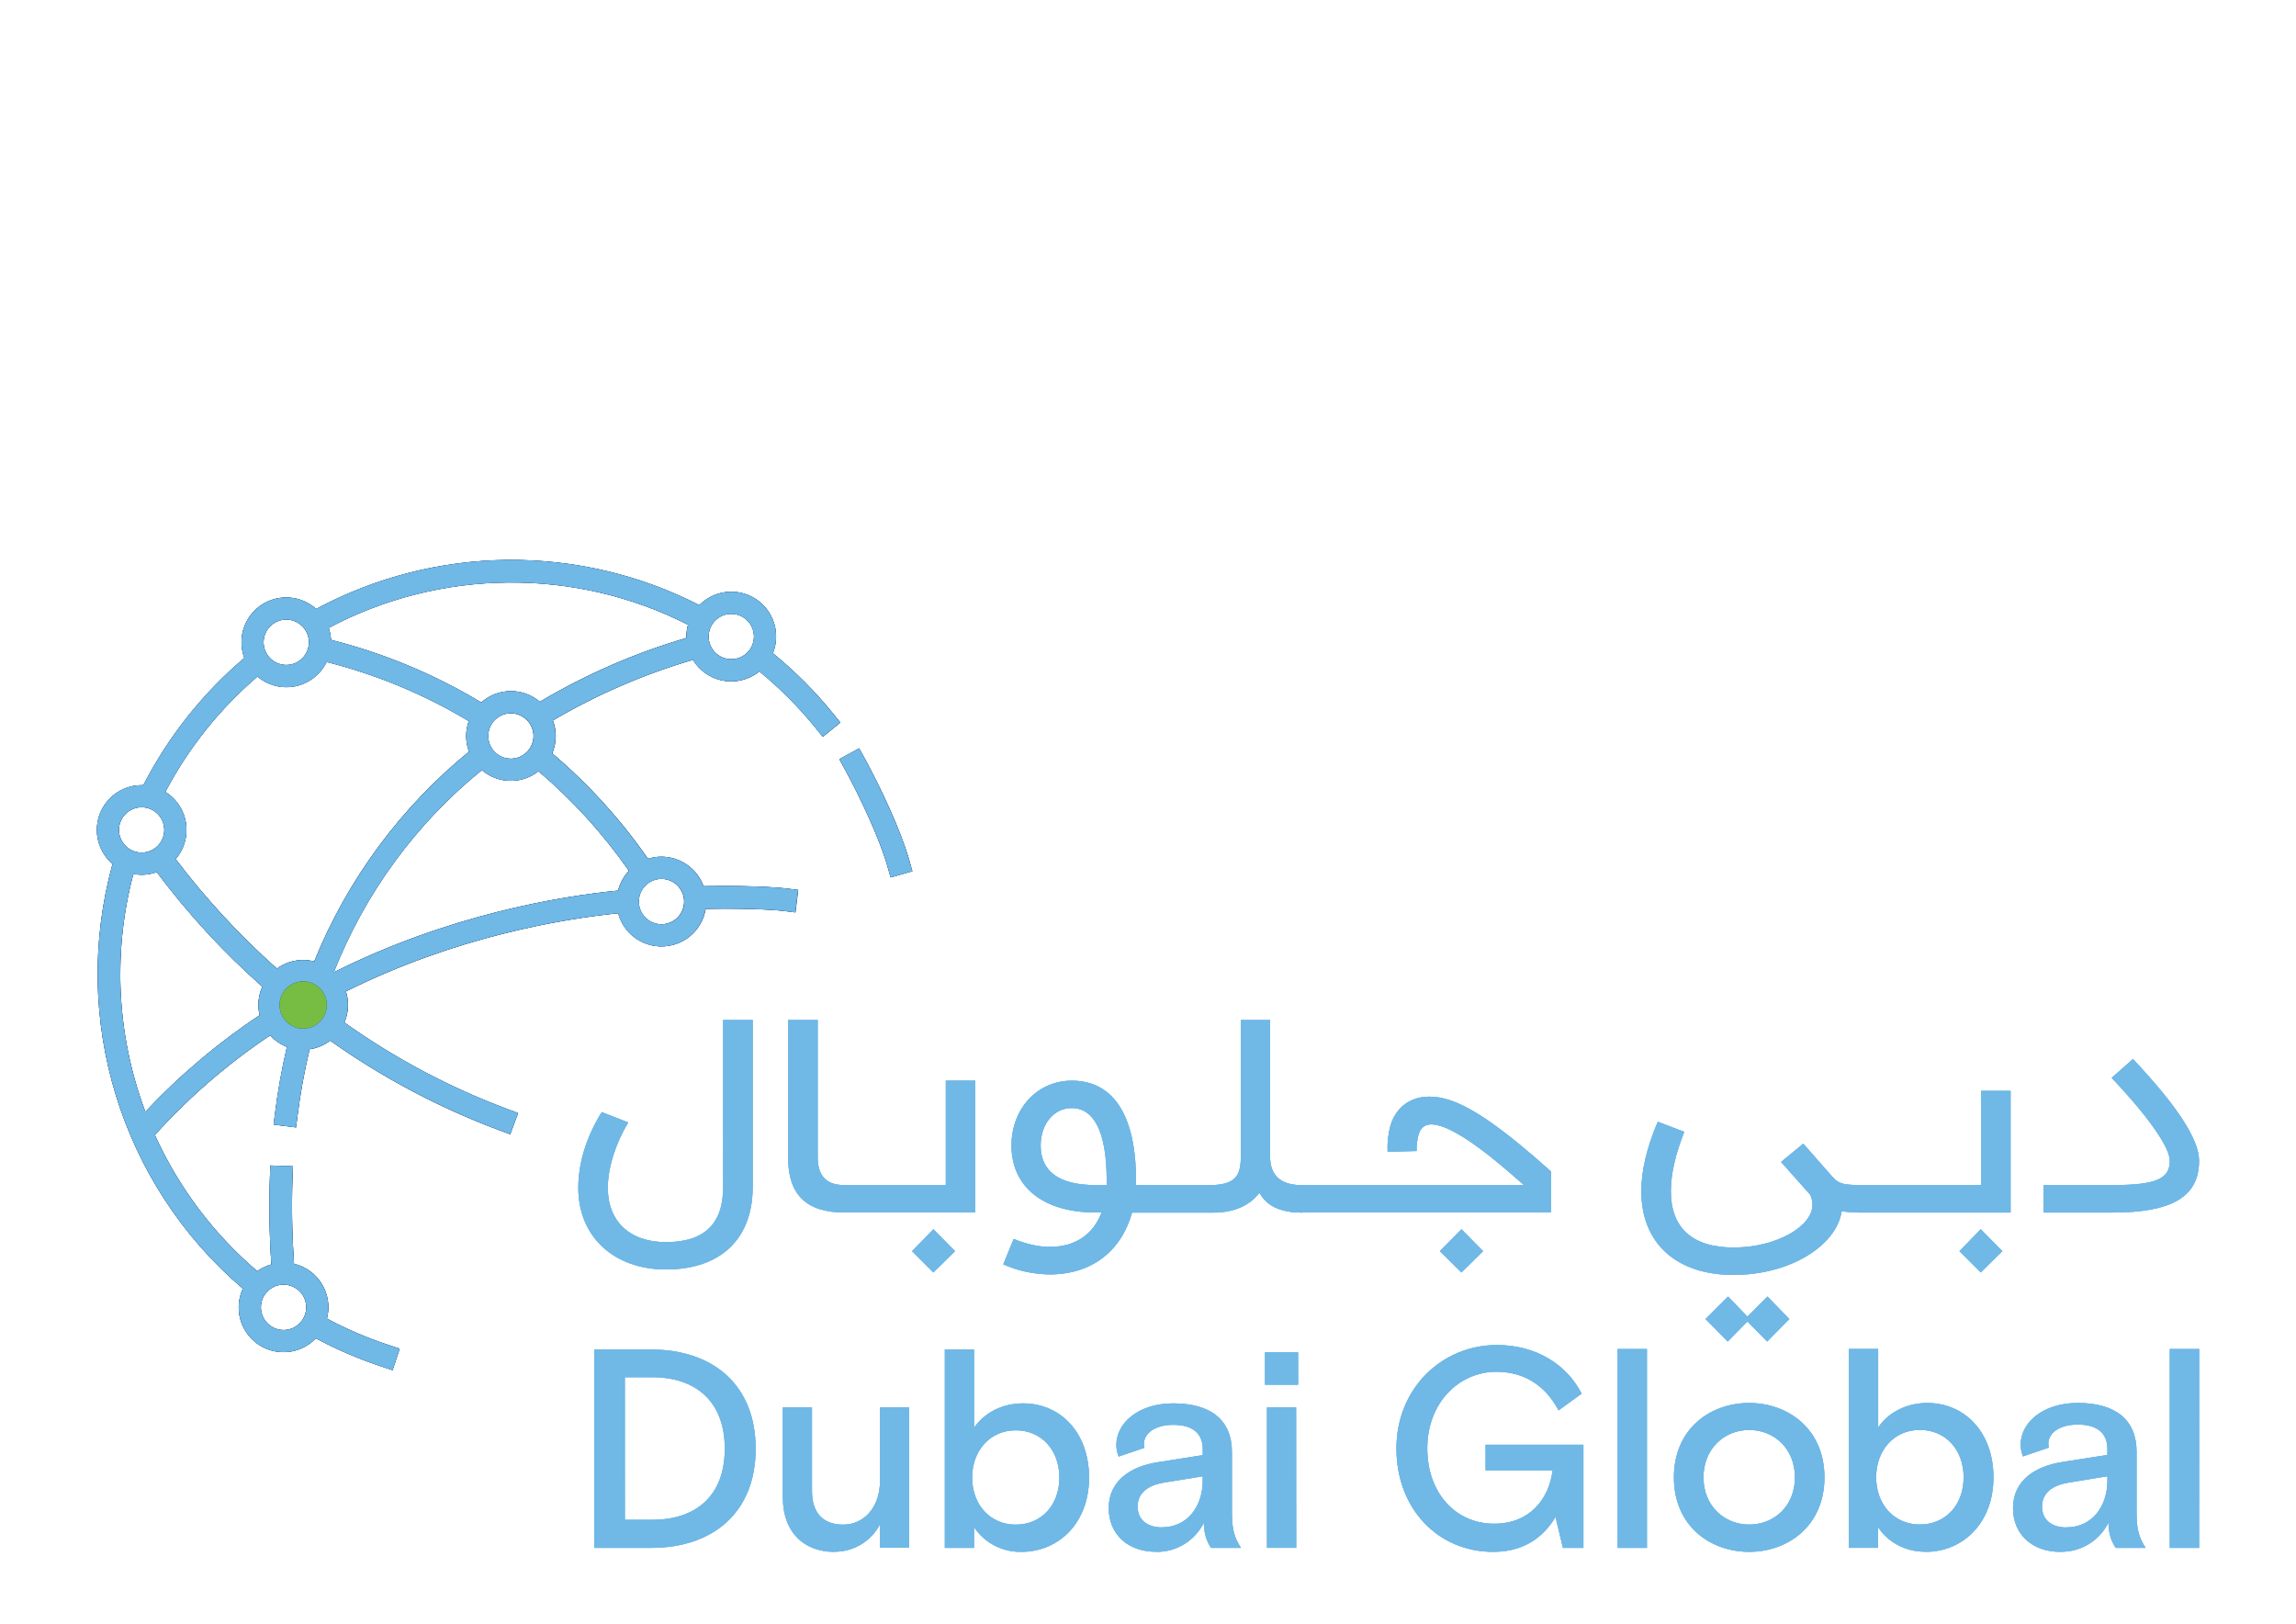<svg xmlns="http://www.w3.org/2000/svg" xmlns:xlink="http://www.w3.org/1999/xlink" id="Layer_1" x="0px" y="0px" viewBox="0 0 841.89 595.28" style="enable-background:new 0 0 841.89 595.28;" xml:space="preserve"><style type="text/css">	.st0{fill:#70B8E6;}	.st1{fill:#163963;}	.st2{fill:#77BD43;}</style><g>	<path class="st0" d="M346.81,434.47h-37.28c-7.14,0-9.71-4.02-9.71-10.38v-50.13h-10.83v50.58c0,13.61,6.93,19.98,20.54,19.98  h48.08v-48.33h-10.8V434.47z"></path>	<path class="st0" d="M265.18,435.17c0,13.53-6.92,20.21-20.99,20.21c-13.27,0-21.32-7.61-21.32-19.88c0-7.61,3.02-16.62,7.49-23.99  l-9.71-3.8c-5.58,8.93-8.6,18.6-8.6,27.79c0,17.86,13.06,29.91,32.13,29.91c19.99,0,31.81-11.16,31.81-30.25v-61.21h-10.82  L265.18,435.17z"></path>	<polygon class="st0" points="334.44,458.69 342.25,466.5 350.18,458.69 342.25,450.66  "></polygon>	<polygon class="st0" points="718.48,458.69 726.29,466.5 734.22,458.69 726.29,450.66  "></polygon>	<path class="st0" d="M782.11,388.25l-7.81,6.92c14.07,14.85,21.32,25.68,21.32,30.37c0,6.47-4.58,8.93-20.87,8.93h-25.46v10.06  h25.46c21.53,0,31.59-5.71,31.59-18.98C806.33,417.74,798.4,405.57,782.11,388.25"></path>	<path class="st0" d="M726.4,434.47h-44.98c-6.04-0.11-7.37-0.67-9.6-3.12l-10.6-12.06l-8.14,6.7l10.71,12.05  c0.55,1.19,0.81,2.49,0.78,3.8c0,7.61-12.95,15.52-28.91,15.52c-15.29,0-23-7.37-23-20.65c0-6.36,1.69-13.53,4.92-21.76l-9.71-3.69  c-4.02,9.38-6.03,17.97-6.03,25.45c0,18.87,12.61,30.7,33.82,30.7c20.65,0,37.73-10.71,39.63-23.33c2.03,0.28,4.08,0.43,6.14,0.46  h55.8v-44.61H726.4V434.47z"></path>	<polygon class="st0" points="640.75,482.69 633.63,475.34 625.4,483.58 633.51,491.82 640.75,484.47 647.98,491.82 656.11,483.58   648.09,475.34  "></polygon>	<path class="st0" d="M568.77,429.52L568.77,429.52v-0.08h-0.08c-16.91-15.13-28.75-23.53-37.39-26.21  c-10.21-3.22-18.6,0.23-21.42,9.3c-0.87,3.17-1.24,6.45-1.08,9.73l10.63-0.28c-0.06-2.05,0.19-4.1,0.74-6.08  c1.07-3.38,3.53-4.51,8.1-3.07c5.86,1.84,14.37,7.57,26.39,18.03l4.1,3.58H475.8c-6.55-0.43-10.09-3.84-10.09-10.41v-50.08h-10.72  v50.03c0,7.26-2.21,10.04-10.04,10.49h-28.4v-1.78c0-23.32-8.03-36.5-23.55-36.5c-12.72,0-22.11,10.37-22.11,23.77  c0,15.22,11.73,24.56,30.82,24.56h2.22c-3.12,8.14-9.71,12.61-18.97,12.61c-4.35,0-8.45-1.01-13.28-2.9l-3.8,9.3  c5.38,2.39,11.19,3.64,17.08,3.69c15.4,0,26.21-8.6,30.14-22.66h29.84c7.48,0,13.27-2.54,16.85-7.25c2.32,3.96,5.92,6.31,11.62,7  v0.16h1.69c0.68,0.04,1.35,0.09,2.1,0.09h0.57v-0.09h91V429.52z M405.81,434.47h-4.13c-13.29,0-20.1-5.02-20.1-14.51  c0-7.82,4.8-13.73,11.39-13.73c8.25,0,12.83,8.93,12.83,26.45V434.47z"></path>	<polygon class="st0" points="527.95,458.69 535.88,466.5 543.8,458.69 535.88,450.66  "></polygon>	<path class="st0" d="M547.55,568.93c11.04,0,18.32-5.21,22.83-12.8l2.71,11.34h7.51v-37.8h-35.86v9.37h24.58  c-1.35,10.63-8.45,19.58-21.45,19.58c-14.27,0-24.52-11.45-24.52-27.6c0-16.91,11.77-28.11,25.31-28.11  c9.9,0,17.81,4.68,22.83,14.15l8.45-6.14c-5.62-10.94-16.97-17.81-31.04-17.81c-20.21,0-36.86,15.93-36.86,37.91  C512.04,553,527.14,568.93,547.55,568.93 M603.88,494.58h-10.72v72.9h10.72L603.88,494.58z M641.38,568.93  c14.16,0,27.6-9.47,27.6-27.29c0-17.82-13.43-27.28-27.6-27.28s-27.59,9.38-27.59,27.28s13.43,27.29,27.6,27.29 M641.39,558.93  c-9.06,0-16.77-6.76-16.77-17.3s7.71-17.39,16.77-17.39c9.06,0,16.77,6.76,16.77,17.39S650.46,558.93,641.39,558.93 M706.06,568.93  c13.85,0,24.89-10.73,24.89-27.29c0-16.56-10.52-27.28-24.26-27.28c-7.61,0-14.18,3.43-18.01,8.96v-28.75h-10.75v72.89h10.73v-7.61  c3.01,4.79,9.16,9.05,17.38,9.05 M703.96,558.91c-9.37,0-16.02-7.3-16.02-17.3c0-10,6.65-17.39,16.02-17.39  c9.37,0,16.06,7.19,16.06,17.39S713.35,558.91,703.96,558.91 M755.53,568.9c7.45,0.14,14.31-4.04,17.59-10.73  c0,4.9,1.69,7.92,2.71,9.3h10.93c-2.54-3.86-3.33-6.97-3.33-12.91v-22.29c0-11.77-7.72-17.92-21.56-17.92  c-12.92,0-20.94,7.3-20.94,15.31c0.02,1.46,0.3,2.91,0.85,4.27l9.49-3.23c-0.15-0.44-0.22-0.9-0.21-1.36  c0-3.74,3.75-7.08,10.84-7.08c7.08,0,10.83,3.13,10.83,8.96v2.18l-16.56,2.61c-9.64,1.5-18.04,6.58-18.04,16.87  c0,9.58,6.98,16.06,17.4,16.06 M757.7,559.99c-5.41,0-8.94-2.81-8.94-7.61s3.43-7.81,9.79-8.84l14.2-2.32v1.46  c0,9.99-5.92,17.28-15.01,17.28 M806.38,494.58h-10.76v72.9h10.73L806.38,494.58z"></path>	<path class="st0" d="M238.86,567.47c22.23,0,38.22-12.68,38.22-36.35c0-23.67-16-36.35-38.22-36.35h-20.99v72.71H238.86z   M229.1,504.91h10.08c15.68,0,26.58,8.62,26.58,26.21c0,17.59-10.9,26.07-26.58,26.07h-10.07L229.1,504.91z M305.86,568.89  c7.06,0.09,13.57-3.8,16.82-10.07v8.62h10.7v-51.49h-10.7v27.01c0,9.45-5.72,16-13.53,16c-7.37,0-11.42-4.36-11.42-12.26v-30.75  h-10.68v32.82c0,13.71,8.45,20.16,18.81,20.16 M374.5,568.93c13.81,0,24.83-10.7,24.83-27.22s-10.49-27.21-24.21-27.21  c-7.61,0-14.13,3.42-17.97,8.93v-28.67h-10.7v72.71h10.7v-7.61c3.85,5.8,10.41,9.22,17.37,9.06 M372.46,558.96  c-9.35,0-16-7.27-16-17.25c0-9.98,6.65-17.34,16-17.34s15.99,7.17,15.99,17.34S381.8,558.96,372.46,558.96 M423.87,568.93  c7.43,0.14,14.27-4.03,17.55-10.7c0,4.87,1.69,7.89,2.7,9.24h10.91c-2.49-3.84-3.32-6.96-3.32-12.88v-22.23  c0-11.73-7.69-17.86-21.5-17.86c-12.88,0-20.87,7.27-20.87,15.26c0.01,1.45,0.3,2.88,0.85,4.23l9.45-3.21  c-0.15-0.43-0.22-0.89-0.21-1.35c0-3.74,3.75-7.07,10.8-7.07c7.06,0,10.8,3.12,10.8,8.94v2.18l-16.51,2.6  c-9.56,1.45-17.97,6.54-17.97,16.82c0,9.56,6.96,16,17.35,16 M426.06,559.97c-5.39,0-8.93-2.82-8.93-7.61  c0-4.79,3.42-7.8,9.76-8.84l14.13-2.28v1.45c0,9.98-5.92,17.25-14.96,17.25 M475.98,495.8h-12.12v11.84h12.12V495.8z   M475.25,515.95h-10.66v51.51h10.69L475.25,515.95z"></path>	<path class="st1" d="M317.04,277.97c5.53,10.09,13.12,25.96,16.38,37.44l1.13,3.99l-7.96,2.26l-1.16-3.95  c-2.87-10.15-9.95-25.24-15.67-35.72l-2.01-3.65l7.27-3.98L317.04,277.97z"></path>	<path class="st1" d="M41.26,316.75c-15.65,56.77,2.98,117.47,47.79,155.68c-1,2.14-1.52,4.48-1.52,6.85  c-0.02,9.07,7.32,16.43,16.39,16.45c4.49,0.01,8.79-1.83,11.9-5.08c7.76,4.15,15.86,7.62,24.21,10.38l3.93,1.29l2.6-7.87  l-3.94-1.29c-7.85-2.58-15.46-5.84-22.75-9.74c2.3-8.73-2.9-17.67-11.63-19.97c-0.14-0.04-0.28-0.07-0.43-0.11  c-0.72-10.52-0.91-21.07-0.55-31.6l0.17-4.13l-8.29-0.31l-0.16,4.13c-0.37,10.71-0.19,21.43,0.53,32.13  c-1.86,0.52-3.61,1.37-5.18,2.49c-16.04-13.68-28.86-30.74-37.54-49.95c12.53-13.86,26.73-26.12,42.27-36.51  c1.7,1.86,3.81,3.31,6.16,4.23c-1.88,8.04-3.34,16.17-4.37,24.37l-0.51,4.11l8.22,1.03l0.51-4.11c1.04-8.25,2.53-16.43,4.45-24.52  c2.75-0.4,5.34-1.49,7.55-3.17c19.2,13.61,40.09,24.67,62.14,32.89l3.88,1.45l2.88-7.78l-3.89-1.44  c-21.23-7.94-41.34-18.62-59.8-31.78c0.89-2.02,1.35-4.21,1.36-6.42c0-1.69-0.26-3.37-0.79-4.97  c40.18-20.01,79.06-26.53,99.87-28.66c2.36,8.76,11.36,13.95,20.12,11.59c6.23-1.68,10.9-6.85,11.94-13.21  c19.25-0.36,28.68,0.77,28.8,0.78l4.12,0.52l1.01-8.22l-4.1-0.52c-0.51-0.06-10.32-1.24-30.61-0.85  c-2.37-6.48-8.53-10.8-15.43-10.82c-1.67,0.01-3.34,0.26-4.94,0.76c-9.98-14.36-21.78-27.35-35.11-38.66  c0.84-2.01,1.28-4.16,1.28-6.34c0-1.95-0.35-3.89-1.05-5.72c16.14-9.5,33.4-16.96,51.38-22.22c4.69,7.74,14.77,10.22,22.52,5.52  c0.64-0.39,1.26-0.82,1.84-1.3c7.56,6.21,14.47,13.17,20.63,20.77l2.6,3.22l6.45-5.21l-2.61-3.21  c-6.61-8.15-14.04-15.6-22.18-22.22c0.79-1.94,1.19-4.01,1.19-6.1c0.01-9.07-7.33-16.43-16.4-16.44  c-4.42-0.01-8.65,1.77-11.74,4.92c-44.23-22.59-96.73-22.07-140.51,1.4c-6.73-6.07-17.1-5.53-23.16,1.2  c-4.11,4.56-5.33,11.03-3.16,16.77c-15.28,12.96-27.87,28.81-37.03,46.63h-0.63c-9.08,0.02-16.42,7.39-16.41,16.46  C35.55,309.09,37.64,313.63,41.26,316.75 M259.83,233.37c0-4.59,3.72-8.32,8.31-8.33s8.32,3.72,8.33,8.31s-3.72,8.32-8.31,8.33  c-0.01,0-0.01,0-0.02,0c-4.59,0-8.31-3.71-8.31-8.29C259.83,233.38,259.83,233.37,259.83,233.37 M95.65,479.28  c0-4.59,3.72-8.32,8.32-8.32s8.32,3.72,8.32,8.32c0,4.59-3.72,8.31-8.31,8.32C99.39,487.6,95.66,483.87,95.65,479.28   M113.28,235.46c0,4.59-3.72,8.32-8.31,8.33c-4.59,0-8.32-3.72-8.33-8.31c0-4.59,3.72-8.32,8.31-8.33  C109.55,227.15,113.27,230.87,113.28,235.46 M197.96,257.3c-6.22-5.31-15.4-5.21-21.51,0.23c-17.13-10.32-35.7-18.05-55.09-22.94  c-0.08-1.5-0.36-2.98-0.85-4.4c41.12-21.78,90.27-22.21,131.76-1.16c-0.39,1.41-0.59,2.87-0.6,4.33v0.52  c-18.84,5.51-36.9,13.38-53.77,23.42 M187.28,261.53c4.59,0,8.31,3.71,8.32,8.3s-3.71,8.31-8.3,8.32c-4.59,0-8.31-3.71-8.32-8.3  l0,0C178.97,265.26,182.69,261.54,187.28,261.53 M234.18,330.54c0-4.59,3.72-8.32,8.31-8.33s8.32,3.72,8.33,8.31  s-3.72,8.32-8.31,8.33c-0.01,0-0.01,0-0.02,0C237.9,338.85,234.18,335.13,234.18,330.54L234.18,330.54 M122.36,356.41  c11.42-28.96,30.14-54.48,54.33-74.08c5.94,5.09,14.64,5.26,20.77,0.41c12.57,10.7,23.71,22.97,33.15,36.51  c-1.93,2.03-3.3,4.52-3.98,7.24c-21.48,2.14-62.21,8.86-104.24,29.96L122.36,356.41z M102.68,368.44c0-4.67,3.79-8.45,8.45-8.45  c4.67,0,8.45,3.79,8.45,8.45s-3.79,8.45-8.45,8.45C106.46,376.89,102.68,373.11,102.68,368.44 M64.39,314.96  c5.91-6.83,5.17-17.16-1.66-23.08c-0.66-0.57-1.37-1.09-2.11-1.55c8.48-16.11,19.94-30.47,33.77-42.32  c6.91,5.86,17.26,5.01,23.12-1.9c0.89-1.05,1.64-2.21,2.25-3.44c18.34,4.63,35.91,11.92,52.13,21.66c-1.31,3.62-1.28,7.6,0.09,11.2  c-25.08,20.48-44.6,46.93-56.77,76.94c-1.31-0.33-2.66-0.51-4.01-0.52c-3.47,0-6.85,1.1-9.65,3.15  c-13.65-12.15-26.09-25.6-37.13-40.16 M44.12,356.92c0.01-12.33,1.61-24.61,4.78-36.53c1.01,0.2,2.03,0.3,3.06,0.3  c1.88,0,3.75-0.33,5.52-0.96c11.44,15.28,24.41,29.35,38.7,42c-0.96,2.11-1.45,4.39-1.45,6.7c0.01,1.27,0.16,2.54,0.46,3.78  c-15.29,10.13-29.35,22.02-41.88,35.41c-6.1-16.2-9.22-33.37-9.21-50.69 M43.62,304.27c0-4.59,3.71-8.31,8.3-8.32  c4.59,0,8.31,3.71,8.32,8.3c0,4.59-3.71,8.31-8.3,8.32c0,0-0.01,0-0.01,0C47.35,312.56,43.63,308.85,43.62,304.27"></path>	<path class="st1" d="M102.51,368.44c0,4.78,3.87,8.66,8.65,8.67c4.78,0,8.66-3.87,8.67-8.65s-3.87-8.66-8.65-8.67  c-0.01,0-0.01,0-0.02,0C106.38,359.79,102.51,363.66,102.51,368.44"></path>	<path class="st1" d="M102.51,368.44c0,4.78,3.87,8.66,8.65,8.67c4.78,0,8.66-3.87,8.67-8.65s-3.87-8.66-8.65-8.67  c-0.01,0-0.01,0-0.02,0C106.38,359.79,102.51,363.66,102.51,368.44"></path>	<path class="st1" d="M102.51,368.44c0,4.78,3.87,8.66,8.65,8.67c4.78,0,8.66-3.87,8.67-8.65s-3.87-8.66-8.65-8.67  c-0.01,0-0.01,0-0.02,0C106.38,359.79,102.51,363.66,102.51,368.44"></path>	<path class="st0" d="M346.81,434.47h-37.28c-7.14,0-9.71-4.02-9.71-10.38v-50.13h-10.83v50.58c0,13.61,6.93,19.98,20.54,19.98  h48.08v-48.33h-10.8V434.47z"></path>	<path class="st0" d="M265.18,435.17c0,13.53-6.92,20.21-20.99,20.21c-13.27,0-21.32-7.61-21.32-19.88c0-7.61,3.02-16.62,7.49-23.99  l-9.71-3.8c-5.58,8.93-8.6,18.6-8.6,27.79c0,17.86,13.06,29.91,32.13,29.91c19.99,0,31.81-11.16,31.81-30.25v-61.21h-10.82  L265.18,435.17z"></path>	<polygon class="st0" points="334.44,458.69 342.25,466.5 350.18,458.69 342.25,450.66  "></polygon>	<polygon class="st0" points="718.48,458.69 726.29,466.5 734.22,458.69 726.29,450.66  "></polygon>	<path class="st0" d="M782.11,388.25l-7.81,6.92c14.07,14.85,21.32,25.68,21.32,30.37c0,6.47-4.58,8.93-20.87,8.93h-25.46v10.06  h25.46c21.53,0,31.59-5.71,31.59-18.98C806.33,417.74,798.4,405.57,782.11,388.25"></path>	<path class="st0" d="M726.4,434.47h-44.98c-6.04-0.11-7.37-0.67-9.6-3.12l-10.6-12.06l-8.14,6.7l10.71,12.05  c0.55,1.19,0.81,2.49,0.78,3.8c0,7.61-12.95,15.52-28.91,15.52c-15.29,0-23-7.37-23-20.65c0-6.36,1.69-13.53,4.92-21.76l-9.71-3.69  c-4.02,9.38-6.03,17.97-6.03,25.45c0,18.87,12.61,30.7,33.82,30.7c20.65,0,37.73-10.71,39.63-23.33c2.03,0.28,4.08,0.43,6.14,0.46  h55.8v-44.61H726.4V434.47z"></path>	<polygon class="st0" points="640.75,482.69 633.63,475.34 625.4,483.58 633.51,491.82 640.75,484.47 647.98,491.82 656.11,483.58   648.09,475.34  "></polygon>	<path class="st0" d="M568.77,429.52L568.77,429.52v-0.08h-0.08c-16.91-15.13-28.75-23.53-37.39-26.21  c-10.21-3.22-18.6,0.23-21.42,9.3c-0.87,3.17-1.24,6.45-1.08,9.73l10.63-0.28c-0.06-2.05,0.19-4.1,0.74-6.08  c1.07-3.38,3.53-4.51,8.1-3.07c5.86,1.84,14.37,7.57,26.39,18.03l4.1,3.58H475.8c-6.55-0.43-10.09-3.84-10.09-10.41v-50.08h-10.72  v50.03c0,7.26-2.21,10.04-10.04,10.49h-28.4v-1.78c0-23.32-8.03-36.5-23.55-36.5c-12.72,0-22.11,10.37-22.11,23.77  c0,15.22,11.73,24.56,30.82,24.56h2.22c-3.12,8.14-9.71,12.61-18.97,12.61c-4.35,0-8.45-1.01-13.28-2.9l-3.8,9.3  c5.38,2.39,11.19,3.64,17.08,3.69c15.4,0,26.21-8.6,30.14-22.66h29.84c7.48,0,13.27-2.54,16.85-7.25c2.32,3.96,5.92,6.31,11.62,7  v0.16h1.69c0.68,0.04,1.35,0.09,2.1,0.09h0.57v-0.09h91V429.52z M405.81,434.47h-4.13c-13.29,0-20.1-5.02-20.1-14.51  c0-7.82,4.8-13.73,11.39-13.73c8.25,0,12.83,8.93,12.83,26.45V434.47z"></path>	<polygon class="st0" points="527.95,458.69 535.88,466.5 543.8,458.69 535.88,450.66  "></polygon>	<path class="st0" d="M547.55,568.93c11.04,0,18.32-5.21,22.83-12.8l2.71,11.34h7.51v-37.8h-35.86v9.37h24.58  c-1.35,10.63-8.45,19.58-21.45,19.58c-14.27,0-24.52-11.45-24.52-27.6c0-16.91,11.77-28.11,25.31-28.11  c9.9,0,17.81,4.68,22.83,14.15l8.45-6.14c-5.62-10.94-16.97-17.81-31.04-17.81c-20.21,0-36.86,15.93-36.86,37.91  C512.04,553,527.14,568.93,547.55,568.93 M603.88,494.58h-10.72v72.9h10.72L603.88,494.58z M641.38,568.93  c14.16,0,27.6-9.47,27.6-27.29c0-17.82-13.43-27.28-27.6-27.28s-27.59,9.38-27.59,27.28s13.43,27.29,27.6,27.29 M641.39,558.93  c-9.06,0-16.77-6.76-16.77-17.3s7.71-17.39,16.77-17.39c9.06,0,16.77,6.76,16.77,17.39S650.46,558.93,641.39,558.93 M706.06,568.93  c13.85,0,24.89-10.73,24.89-27.29c0-16.56-10.52-27.28-24.26-27.28c-7.61,0-14.18,3.43-18.01,8.96v-28.75h-10.75v72.89h10.73v-7.61  c3.01,4.79,9.16,9.05,17.38,9.05 M703.96,558.91c-9.37,0-16.02-7.3-16.02-17.3c0-10,6.65-17.39,16.02-17.39  c9.37,0,16.06,7.19,16.06,17.39S713.35,558.91,703.96,558.91 M755.53,568.9c7.45,0.14,14.31-4.04,17.59-10.73  c0,4.9,1.69,7.92,2.71,9.3h10.93c-2.54-3.86-3.33-6.97-3.33-12.91v-22.29c0-11.77-7.72-17.92-21.56-17.92  c-12.92,0-20.94,7.3-20.94,15.31c0.02,1.46,0.3,2.91,0.85,4.27l9.49-3.23c-0.15-0.44-0.22-0.9-0.21-1.36  c0-3.74,3.75-7.08,10.84-7.08c7.08,0,10.83,3.13,10.83,8.96v2.18l-16.56,2.61c-9.64,1.5-18.04,6.58-18.04,16.87  c0,9.58,6.98,16.06,17.4,16.06 M757.7,559.99c-5.41,0-8.94-2.81-8.94-7.61s3.43-7.81,9.79-8.84l14.2-2.32v1.46  c0,9.99-5.92,17.28-15.01,17.28 M806.38,494.58h-10.76v72.9h10.73L806.38,494.58z"></path>	<path class="st0" d="M238.86,567.47c22.23,0,38.22-12.68,38.22-36.35c0-23.67-16-36.35-38.22-36.35h-20.99v72.71H238.86z   M229.1,504.91h10.08c15.68,0,26.58,8.62,26.58,26.21c0,17.59-10.9,26.07-26.58,26.07h-10.07L229.1,504.91z M305.86,568.89  c7.06,0.09,13.57-3.8,16.82-10.07v8.62h10.7v-51.49h-10.7v27.01c0,9.45-5.72,16-13.53,16c-7.37,0-11.42-4.36-11.42-12.26v-30.75  h-10.68v32.82c0,13.71,8.45,20.16,18.81,20.16 M374.5,568.93c13.81,0,24.83-10.7,24.83-27.22s-10.49-27.21-24.21-27.21  c-7.61,0-14.13,3.42-17.97,8.93v-28.67h-10.7v72.71h10.7v-7.61c3.85,5.8,10.41,9.22,17.37,9.06 M372.46,558.96  c-9.35,0-16-7.27-16-17.25c0-9.98,6.65-17.34,16-17.34s15.99,7.17,15.99,17.34S381.8,558.96,372.46,558.96 M423.87,568.93  c7.43,0.14,14.27-4.03,17.55-10.7c0,4.87,1.69,7.89,2.7,9.24h10.91c-2.49-3.84-3.32-6.96-3.32-12.88v-22.23  c0-11.73-7.69-17.86-21.5-17.86c-12.88,0-20.87,7.27-20.87,15.26c0.01,1.45,0.3,2.88,0.85,4.23l9.45-3.21  c-0.15-0.43-0.22-0.89-0.21-1.35c0-3.74,3.75-7.07,10.8-7.07c7.06,0,10.8,3.12,10.8,8.94v2.18l-16.51,2.6  c-9.56,1.45-17.97,6.54-17.97,16.82c0,9.56,6.96,16,17.35,16 M426.06,559.97c-5.39,0-8.93-2.82-8.93-7.61  c0-4.79,3.42-7.8,9.76-8.84l14.13-2.28v1.45c0,9.98-5.92,17.25-14.96,17.25 M475.98,495.8h-12.12v11.84h12.12V495.8z   M475.25,515.95h-10.66v51.51h10.69L475.25,515.95z"></path>	<path class="st1" d="M333.4,315.43c-3.26-11.47-10.86-27.31-16.37-37.45l-1.98-3.64l-7.27,3.97l1.98,3.64  c5.74,10.5,12.82,25.61,15.69,35.73l1.12,3.99l7.96-2.27L333.4,315.43z"></path>	<path class="st1" d="M305.53,261.71c-6.6-8.15-14.02-15.6-22.14-22.24c0.79-1.94,1.19-4.01,1.19-6.1  c0.01-9.07-7.34-16.43-16.42-16.44c-4.41,0-8.64,1.77-11.73,4.91c-44.23-22.59-96.73-22.07-140.51,1.4  c-6.73-6.06-17.11-5.51-23.16,1.22c-4.1,4.56-5.32,11.02-3.16,16.75c-15.29,12.96-27.87,28.81-37.03,46.64h-0.63  c-9.07-0.01-16.43,7.33-16.44,16.4c-0.01,4.82,2.1,9.39,5.77,12.52c-15.64,56.76,2.98,117.44,47.76,155.66  c-3.79,8.24-0.19,17.99,8.05,21.78c6.36,2.93,13.89,1.5,18.73-3.56c7.76,4.16,15.86,7.63,24.21,10.39l3.93,1.3l2.6-7.88l-3.93-1.3  c-7.85-2.59-15.47-5.85-22.76-9.74c0.35-1.34,0.54-2.73,0.55-4.12c-0.01-7.59-5.22-14.19-12.61-15.97  c-0.72-10.52-0.91-21.07-0.55-31.6l0.17-4.14l-8.29-0.31l-0.16,4.14c-0.37,10.71-0.19,21.43,0.53,32.13  c-1.86,0.51-3.61,1.35-5.18,2.48c-16.04-13.68-28.86-30.73-37.54-49.94c12.53-13.87,26.73-26.13,42.27-36.51  c1.7,1.86,3.81,3.31,6.15,4.23c-1.88,8.04-3.34,16.18-4.36,24.37l-0.52,4.1l8.23,1.04l0.51-4.11c1.04-8.26,2.53-16.46,4.45-24.57  c2.74-0.4,5.34-1.49,7.55-3.16c19.2,13.61,40.08,24.66,62.13,32.89l3.9,1.44l2.88-7.77l-3.9-1.45  c-21.24-7.93-41.34-18.61-59.8-31.76c1.53-3.61,1.72-7.64,0.52-11.37c40.16-20.01,79.06-26.54,99.85-28.66  c2.34,8.76,11.34,13.96,20.1,11.62c6.25-1.67,10.93-6.85,11.96-13.23c19.24-0.36,28.69,0.75,28.8,0.78l4.12,0.51l1.02-8.23  l-4.11-0.51c-0.5-0.06-10.33-1.26-30.61-0.85c-2.37-6.48-8.53-10.8-15.43-10.81c-1.68,0-3.34,0.26-4.94,0.77  c-9.97-14.36-21.78-27.36-35.11-38.67c1.63-3.84,1.71-8.16,0.23-12.06c16.15-9.5,33.41-16.96,51.39-22.22  c4.69,7.74,14.78,10.21,22.52,5.52c0.64-0.39,1.25-0.82,1.83-1.29c7.56,6.2,14.48,13.16,20.63,20.76l2.6,3.22l6.45-5.2  L305.53,261.71z M103.98,470.97c4.59,0,8.32,3.72,8.33,8.31c0,4.59-3.72,8.32-8.31,8.33c-4.59,0-8.32-3.72-8.33-8.31  c0,0,0-0.01,0-0.01C95.67,474.69,99.39,470.97,103.98,470.97 M104.96,227.14c4.59,0,8.32,3.72,8.33,8.31  c0,4.59-3.72,8.32-8.31,8.33c-4.59,0-8.32-3.72-8.33-8.31c0,0,0-0.01,0-0.01C96.65,230.87,100.37,227.15,104.96,227.14   M51.93,295.96c4.59,0,8.31,3.72,8.31,8.31c0,4.59-3.72,8.31-8.31,8.31s-8.31-3.72-8.31-8.31c0,0,0-0.01,0-0.01  C43.62,299.67,47.34,295.96,51.93,295.96C51.93,295.96,51.93,295.96,51.93,295.96 M95.19,372.21  c-15.3,10.13-29.35,22.01-41.88,35.41c-10.52-27.9-12.07-58.38-4.42-87.2c1.01,0.19,2.03,0.28,3.05,0.29  c1.89,0,3.77-0.33,5.55-0.98c11.43,15.29,24.4,29.36,38.7,42.01c-0.94,2.1-1.43,4.38-1.43,6.68c0.01,1.28,0.16,2.55,0.46,3.8   M115.19,352.49c-1.31-0.34-2.65-0.52-4.01-0.52c-3.47,0-6.85,1.11-9.65,3.16c-13.65-12.15-26.08-25.6-37.13-40.16  c5.92-6.85,5.16-17.19-1.68-23.11c-0.65-0.57-1.35-1.08-2.09-1.53c8.49-16.09,19.95-30.44,33.77-42.27  c6.9,5.86,17.25,5.01,23.11-1.89c0.9-1.05,1.65-2.22,2.26-3.46c18.35,4.63,35.91,11.93,52.13,21.68  c-1.31,3.62-1.27,7.59,0.09,11.19c-25.08,20.48-44.6,46.93-56.77,76.94 M242.58,322.22c4.59,0,8.32,3.72,8.33,8.31  s-3.72,8.32-8.31,8.33c-4.59,0-8.32-3.72-8.33-8.31c0-0.01,0-0.01,0-0.02C234.27,325.94,237.99,322.22,242.58,322.22L242.58,322.22   M230.66,319.25c-1.92,2.04-3.3,4.54-3.99,7.25c-21.47,2.13-62.2,8.85-104.24,29.95l0,0c11.4-28.97,30.09-54.5,54.26-74.12  c5.94,5.09,14.64,5.26,20.77,0.41c12.56,10.7,23.71,22.97,33.15,36.5 M179.04,269.81c0-4.59,3.72-8.32,8.32-8.32  c4.59,0,8.32,3.72,8.32,8.32c0,4.59-3.72,8.32-8.32,8.32l0,0C182.76,278.13,179.04,274.41,179.04,269.81 M251.75,233.88  c-18.84,5.52-36.9,13.38-53.77,23.41c-6.22-5.31-15.41-5.21-21.51,0.24c-17.14-10.31-35.7-18.04-55.09-22.94  c-0.07-1.5-0.36-2.97-0.85-4.39c41.13-21.77,90.27-22.21,131.77-1.18c-0.39,1.41-0.59,2.87-0.59,4.34L251.75,233.88z   M268.16,241.68c-4.59,0.01-8.32-3.7-8.33-8.29c-0.01-4.59,3.7-8.32,8.29-8.33s8.32,3.7,8.33,8.29c0,0.01,0,0.01,0,0.02  c0,4.59-3.72,8.31-8.31,8.31"></path>	<path class="st1" d="M102.51,368.44c0,4.78,3.87,8.66,8.65,8.67c4.78,0,8.66-3.87,8.67-8.65s-3.87-8.66-8.65-8.67  c-0.01,0-0.01,0-0.02,0C106.38,359.79,102.51,363.66,102.51,368.44"></path>	<path class="st1" d="M102.51,368.44c0,4.78,3.87,8.66,8.65,8.67c4.78,0,8.66-3.87,8.67-8.65s-3.87-8.66-8.65-8.67  c-0.01,0-0.01,0-0.02,0C106.38,359.79,102.51,363.66,102.51,368.44"></path>	<path class="st0" d="M346.81,434.47h-37.28c-7.14,0-9.71-4.02-9.71-10.38v-50.13h-10.83v50.58c0,13.61,6.93,19.98,20.54,19.98  h48.08v-48.33h-10.8V434.47z"></path>	<path class="st0" d="M265.18,435.17c0,13.53-6.92,20.21-20.99,20.21c-13.27,0-21.32-7.61-21.32-19.88c0-7.61,3.02-16.62,7.49-23.99  l-9.71-3.8c-5.58,8.93-8.6,18.6-8.6,27.79c0,17.86,13.06,29.91,32.13,29.91c19.99,0,31.81-11.16,31.81-30.25v-61.21h-10.82  L265.18,435.17z"></path>	<polygon class="st0" points="334.44,458.69 342.25,466.5 350.18,458.69 342.25,450.66  "></polygon>	<polygon class="st0" points="718.48,458.69 726.29,466.5 734.22,458.69 726.29,450.66  "></polygon>	<path class="st0" d="M782.11,388.25l-7.81,6.92c14.07,14.85,21.32,25.68,21.32,30.37c0,6.47-4.58,8.93-20.87,8.93h-25.46v10.06  h25.46c21.53,0,31.59-5.71,31.59-18.98C806.33,417.74,798.4,405.57,782.11,388.25"></path>	<path class="st0" d="M726.4,434.47h-44.98c-6.04-0.11-7.37-0.67-9.6-3.12l-10.6-12.06l-8.14,6.7l10.71,12.05  c0.55,1.19,0.81,2.49,0.78,3.8c0,7.61-12.95,15.52-28.91,15.52c-15.29,0-23-7.37-23-20.65c0-6.36,1.69-13.53,4.92-21.76l-9.71-3.69  c-4.02,9.38-6.03,17.97-6.03,25.45c0,18.87,12.61,30.7,33.82,30.7c20.65,0,37.73-10.71,39.63-23.33c2.03,0.28,4.08,0.43,6.14,0.46  h55.8v-44.61H726.4V434.47z"></path>	<polygon class="st0" points="640.75,482.69 633.63,475.34 625.4,483.58 633.51,491.82 640.75,484.47 647.98,491.82 656.11,483.58   648.09,475.34  "></polygon>	<path class="st0" d="M568.77,429.52L568.77,429.52v-0.08h-0.08c-16.91-15.13-28.75-23.53-37.39-26.21  c-10.21-3.22-18.6,0.23-21.42,9.3c-0.87,3.17-1.24,6.45-1.08,9.73l10.63-0.28c-0.06-2.05,0.19-4.1,0.74-6.08  c1.07-3.38,3.53-4.51,8.1-3.07c5.86,1.84,14.37,7.57,26.39,18.03l4.1,3.58H475.8c-6.55-0.43-10.09-3.84-10.09-10.41v-50.08h-10.72  v50.03c0,7.26-2.21,10.04-10.04,10.49h-28.4v-1.78c0-23.32-8.03-36.5-23.55-36.5c-12.72,0-22.11,10.37-22.11,23.77  c0,15.22,11.73,24.56,30.82,24.56h2.22c-3.12,8.14-9.71,12.61-18.97,12.61c-4.35,0-8.45-1.01-13.28-2.9l-3.8,9.3  c5.38,2.39,11.19,3.64,17.08,3.69c15.4,0,26.21-8.6,30.14-22.66h29.84c7.48,0,13.27-2.54,16.85-7.25c2.32,3.96,5.92,6.31,11.62,7  v0.16h1.69c0.68,0.04,1.35,0.09,2.1,0.09h0.57v-0.09h91V429.52z M405.81,434.47h-4.13c-13.29,0-20.1-5.02-20.1-14.51  c0-7.82,4.8-13.73,11.39-13.73c8.25,0,12.83,8.93,12.83,26.45V434.47z"></path>	<polygon class="st0" points="527.95,458.69 535.88,466.5 543.8,458.69 535.88,450.66  "></polygon>	<path class="st0" d="M547.55,568.93c11.04,0,18.32-5.21,22.83-12.8l2.71,11.34h7.51v-37.8h-35.86v9.37h24.58  c-1.35,10.63-8.45,19.58-21.45,19.58c-14.27,0-24.52-11.45-24.52-27.6c0-16.91,11.77-28.11,25.31-28.11  c9.9,0,17.81,4.68,22.83,14.15l8.45-6.14c-5.62-10.94-16.97-17.81-31.04-17.81c-20.21,0-36.86,15.93-36.86,37.91  C512.04,553,527.14,568.93,547.55,568.93 M603.88,494.58h-10.72v72.9h10.72L603.88,494.58z M641.38,568.93  c14.16,0,27.6-9.47,27.6-27.29c0-17.82-13.43-27.28-27.6-27.28s-27.59,9.38-27.59,27.28s13.43,27.29,27.6,27.29 M641.39,558.93  c-9.06,0-16.77-6.76-16.77-17.3s7.71-17.39,16.77-17.39c9.06,0,16.77,6.76,16.77,17.39S650.46,558.93,641.39,558.93 M706.06,568.93  c13.85,0,24.89-10.73,24.89-27.29c0-16.56-10.52-27.28-24.26-27.28c-7.61,0-14.18,3.43-18.01,8.96v-28.75h-10.75v72.89h10.73v-7.61  c3.01,4.79,9.16,9.05,17.38,9.05 M703.96,558.91c-9.37,0-16.02-7.3-16.02-17.3c0-10,6.65-17.39,16.02-17.39  c9.37,0,16.06,7.19,16.06,17.39S713.35,558.91,703.96,558.91 M755.53,568.9c7.45,0.14,14.31-4.04,17.59-10.73  c0,4.9,1.69,7.92,2.71,9.3h10.93c-2.54-3.86-3.33-6.97-3.33-12.91v-22.29c0-11.77-7.72-17.92-21.56-17.92  c-12.92,0-20.94,7.3-20.94,15.31c0.02,1.46,0.3,2.91,0.85,4.27l9.49-3.23c-0.15-0.44-0.22-0.9-0.21-1.36  c0-3.74,3.75-7.08,10.84-7.08c7.08,0,10.83,3.13,10.83,8.96v2.18l-16.56,2.61c-9.64,1.5-18.04,6.58-18.04,16.87  c0,9.58,6.98,16.06,17.4,16.06 M757.7,559.99c-5.41,0-8.94-2.81-8.94-7.61s3.43-7.81,9.79-8.84l14.2-2.32v1.46  c0,9.99-5.92,17.28-15.01,17.28 M806.38,494.58h-10.76v72.9h10.73L806.38,494.58z"></path>	<path class="st0" d="M238.86,567.47c22.23,0,38.22-12.68,38.22-36.35c0-23.67-16-36.35-38.22-36.35h-20.99v72.71H238.86z   M229.1,504.91h10.08c15.68,0,26.58,8.62,26.58,26.21c0,17.59-10.9,26.07-26.58,26.07h-10.07L229.1,504.91z M305.86,568.89  c7.06,0.09,13.57-3.8,16.82-10.07v8.62h10.7v-51.49h-10.7v27.01c0,9.45-5.72,16-13.53,16c-7.37,0-11.42-4.36-11.42-12.26v-30.75  h-10.68v32.82c0,13.71,8.45,20.16,18.81,20.16 M374.5,568.93c13.81,0,24.83-10.7,24.83-27.22s-10.49-27.21-24.21-27.21  c-7.61,0-14.13,3.42-17.97,8.93v-28.67h-10.7v72.71h10.7v-7.61c3.85,5.8,10.41,9.22,17.37,9.06 M372.46,558.96  c-9.35,0-16-7.27-16-17.25c0-9.98,6.65-17.34,16-17.34s15.99,7.17,15.99,17.34S381.8,558.96,372.46,558.96 M423.87,568.93  c7.43,0.14,14.27-4.03,17.55-10.7c0,4.87,1.69,7.89,2.7,9.24h10.91c-2.49-3.84-3.32-6.96-3.32-12.88v-22.23  c0-11.73-7.69-17.86-21.5-17.86c-12.88,0-20.87,7.27-20.87,15.26c0.01,1.45,0.3,2.88,0.85,4.23l9.45-3.21  c-0.15-0.43-0.22-0.89-0.21-1.35c0-3.74,3.75-7.07,10.8-7.07c7.06,0,10.8,3.12,10.8,8.94v2.18l-16.51,2.6  c-9.56,1.45-17.97,6.54-17.97,16.82c0,9.56,6.96,16,17.35,16 M426.06,559.97c-5.39,0-8.93-2.82-8.93-7.61  c0-4.79,3.42-7.8,9.76-8.84l14.13-2.28v1.45c0,9.98-5.92,17.25-14.96,17.25 M475.98,495.8h-12.12v11.84h12.12V495.8z   M475.25,515.95h-10.66v51.51h10.69L475.25,515.95z"></path>	<path class="st0" d="M333.4,315.43c-3.26-11.47-10.86-27.31-16.37-37.45l-1.98-3.64l-7.27,3.97l1.98,3.64  c5.74,10.5,12.82,25.61,15.69,35.73l1.12,3.99l7.96-2.27L333.4,315.43z"></path>	<path class="st0" d="M305.53,261.71c-6.6-8.15-14.02-15.6-22.14-22.24c0.79-1.94,1.19-4.01,1.19-6.1  c0.01-9.07-7.34-16.43-16.42-16.44c-4.41,0-8.64,1.77-11.73,4.91c-44.23-22.59-96.73-22.07-140.51,1.4  c-6.73-6.06-17.11-5.51-23.16,1.22c-4.1,4.56-5.32,11.02-3.16,16.75c-15.29,12.96-27.87,28.81-37.03,46.64h-0.63  c-9.07-0.01-16.43,7.33-16.44,16.4c-0.01,4.82,2.1,9.39,5.77,12.52c-15.64,56.76,2.98,117.44,47.76,155.66  c-3.79,8.24-0.19,17.99,8.05,21.78c6.36,2.93,13.89,1.5,18.73-3.56c7.76,4.16,15.86,7.63,24.21,10.39l3.93,1.3l2.6-7.88l-3.93-1.3  c-7.85-2.59-15.47-5.85-22.76-9.74c0.35-1.34,0.54-2.73,0.55-4.12c-0.01-7.59-5.22-14.19-12.61-15.97  c-0.72-10.52-0.91-21.07-0.55-31.6l0.17-4.14l-8.29-0.31l-0.16,4.14c-0.37,10.71-0.19,21.43,0.53,32.13  c-1.86,0.51-3.61,1.35-5.18,2.48c-16.04-13.68-28.86-30.73-37.54-49.94c12.53-13.87,26.73-26.13,42.27-36.51  c1.7,1.86,3.81,3.31,6.15,4.23c-1.88,8.04-3.34,16.18-4.36,24.37l-0.52,4.1l8.23,1.04l0.51-4.11c1.04-8.26,2.53-16.46,4.45-24.57  c2.74-0.4,5.34-1.49,7.55-3.16c19.2,13.61,40.08,24.66,62.13,32.89l3.9,1.44l2.88-7.77l-3.9-1.45  c-21.24-7.93-41.34-18.61-59.8-31.76c1.53-3.61,1.72-7.64,0.52-11.37c40.16-20.01,79.06-26.54,99.85-28.66  c2.34,8.76,11.34,13.96,20.1,11.62c6.25-1.67,10.93-6.85,11.96-13.23c19.24-0.36,28.69,0.75,28.8,0.78l4.12,0.51l1.02-8.23  l-4.11-0.51c-0.5-0.06-10.33-1.26-30.61-0.85c-2.37-6.48-8.53-10.8-15.43-10.81c-1.68,0-3.34,0.26-4.94,0.77  c-9.97-14.36-21.78-27.36-35.11-38.67c1.63-3.84,1.71-8.16,0.23-12.06c16.15-9.5,33.41-16.96,51.39-22.22  c4.69,7.74,14.78,10.21,22.52,5.52c0.64-0.39,1.25-0.82,1.83-1.29c7.56,6.2,14.48,13.16,20.63,20.76l2.6,3.22l6.45-5.2  L305.53,261.71z M103.98,470.97c4.59,0,8.32,3.72,8.33,8.31c0,4.59-3.72,8.32-8.31,8.33c-4.59,0-8.32-3.72-8.33-8.31  c0,0,0-0.01,0-0.01C95.67,474.69,99.39,470.97,103.98,470.97 M104.96,227.14c4.59,0,8.32,3.72,8.33,8.31  c0,4.59-3.72,8.32-8.31,8.33c-4.59,0-8.32-3.72-8.33-8.31c0,0,0-0.01,0-0.01C96.65,230.87,100.37,227.15,104.96,227.14   M51.93,295.96c4.59,0,8.31,3.72,8.31,8.31c0,4.59-3.72,8.31-8.31,8.31s-8.31-3.72-8.31-8.31c0,0,0-0.01,0-0.01  C43.62,299.67,47.34,295.96,51.93,295.96C51.93,295.96,51.93,295.96,51.93,295.96 M95.19,372.21  c-15.3,10.13-29.35,22.01-41.88,35.41c-10.52-27.9-12.07-58.38-4.42-87.2c1.01,0.19,2.03,0.28,3.05,0.29  c1.89,0,3.77-0.33,5.55-0.98c11.43,15.29,24.4,29.36,38.7,42.01c-0.94,2.1-1.43,4.38-1.43,6.68c0.01,1.28,0.16,2.55,0.46,3.8   M115.19,352.49c-1.31-0.34-2.65-0.52-4.01-0.52c-3.47,0-6.85,1.11-9.65,3.16c-13.65-12.15-26.08-25.6-37.13-40.16  c5.92-6.85,5.16-17.19-1.68-23.11c-0.65-0.57-1.35-1.08-2.09-1.53c8.49-16.09,19.95-30.44,33.77-42.27  c6.9,5.86,17.25,5.01,23.11-1.89c0.9-1.05,1.65-2.22,2.26-3.46c18.35,4.63,35.91,11.93,52.13,21.68  c-1.31,3.62-1.27,7.59,0.09,11.19c-25.08,20.48-44.6,46.93-56.77,76.94 M242.58,322.22c4.59,0,8.32,3.72,8.33,8.31  s-3.72,8.32-8.31,8.33c-4.59,0-8.32-3.72-8.33-8.31c0-0.01,0-0.01,0-0.02C234.27,325.94,237.99,322.22,242.58,322.22L242.58,322.22   M230.66,319.25c-1.92,2.04-3.3,4.54-3.99,7.25c-21.47,2.13-62.2,8.85-104.24,29.95l0,0c11.4-28.97,30.09-54.5,54.26-74.12  c5.94,5.09,14.64,5.26,20.77,0.41c12.56,10.7,23.71,22.97,33.15,36.5 M179.04,269.81c0-4.59,3.72-8.32,8.32-8.32  c4.59,0,8.32,3.72,8.32,8.32c0,4.59-3.72,8.32-8.32,8.32l0,0C182.76,278.13,179.04,274.41,179.04,269.81 M251.75,233.88  c-18.84,5.52-36.9,13.38-53.77,23.41c-6.22-5.31-15.41-5.21-21.51,0.24c-17.14-10.31-35.7-18.04-55.09-22.94  c-0.07-1.5-0.36-2.97-0.85-4.39c41.13-21.77,90.27-22.21,131.77-1.18c-0.39,1.41-0.59,2.87-0.59,4.34L251.75,233.88z   M268.16,241.68c-4.59,0.01-8.32-3.7-8.33-8.29c-0.01-4.59,3.7-8.32,8.29-8.33s8.32,3.7,8.33,8.29c0,0.01,0,0.01,0,0.02  c0,4.59-3.72,8.31-8.31,8.31"></path>	<path class="st1" d="M102.51,368.44c0,4.78,3.87,8.66,8.65,8.67c4.78,0,8.66-3.87,8.67-8.65s-3.87-8.66-8.65-8.67  c-0.01,0-0.01,0-0.02,0C106.38,359.79,102.51,363.66,102.51,368.44"></path>	<path class="st2" d="M102.51,368.44c0,4.78,3.87,8.66,8.65,8.67c4.78,0,8.66-3.87,8.67-8.65s-3.87-8.66-8.65-8.67  c-0.01,0-0.01,0-0.02,0C106.38,359.79,102.51,363.66,102.51,368.44"></path></g></svg>